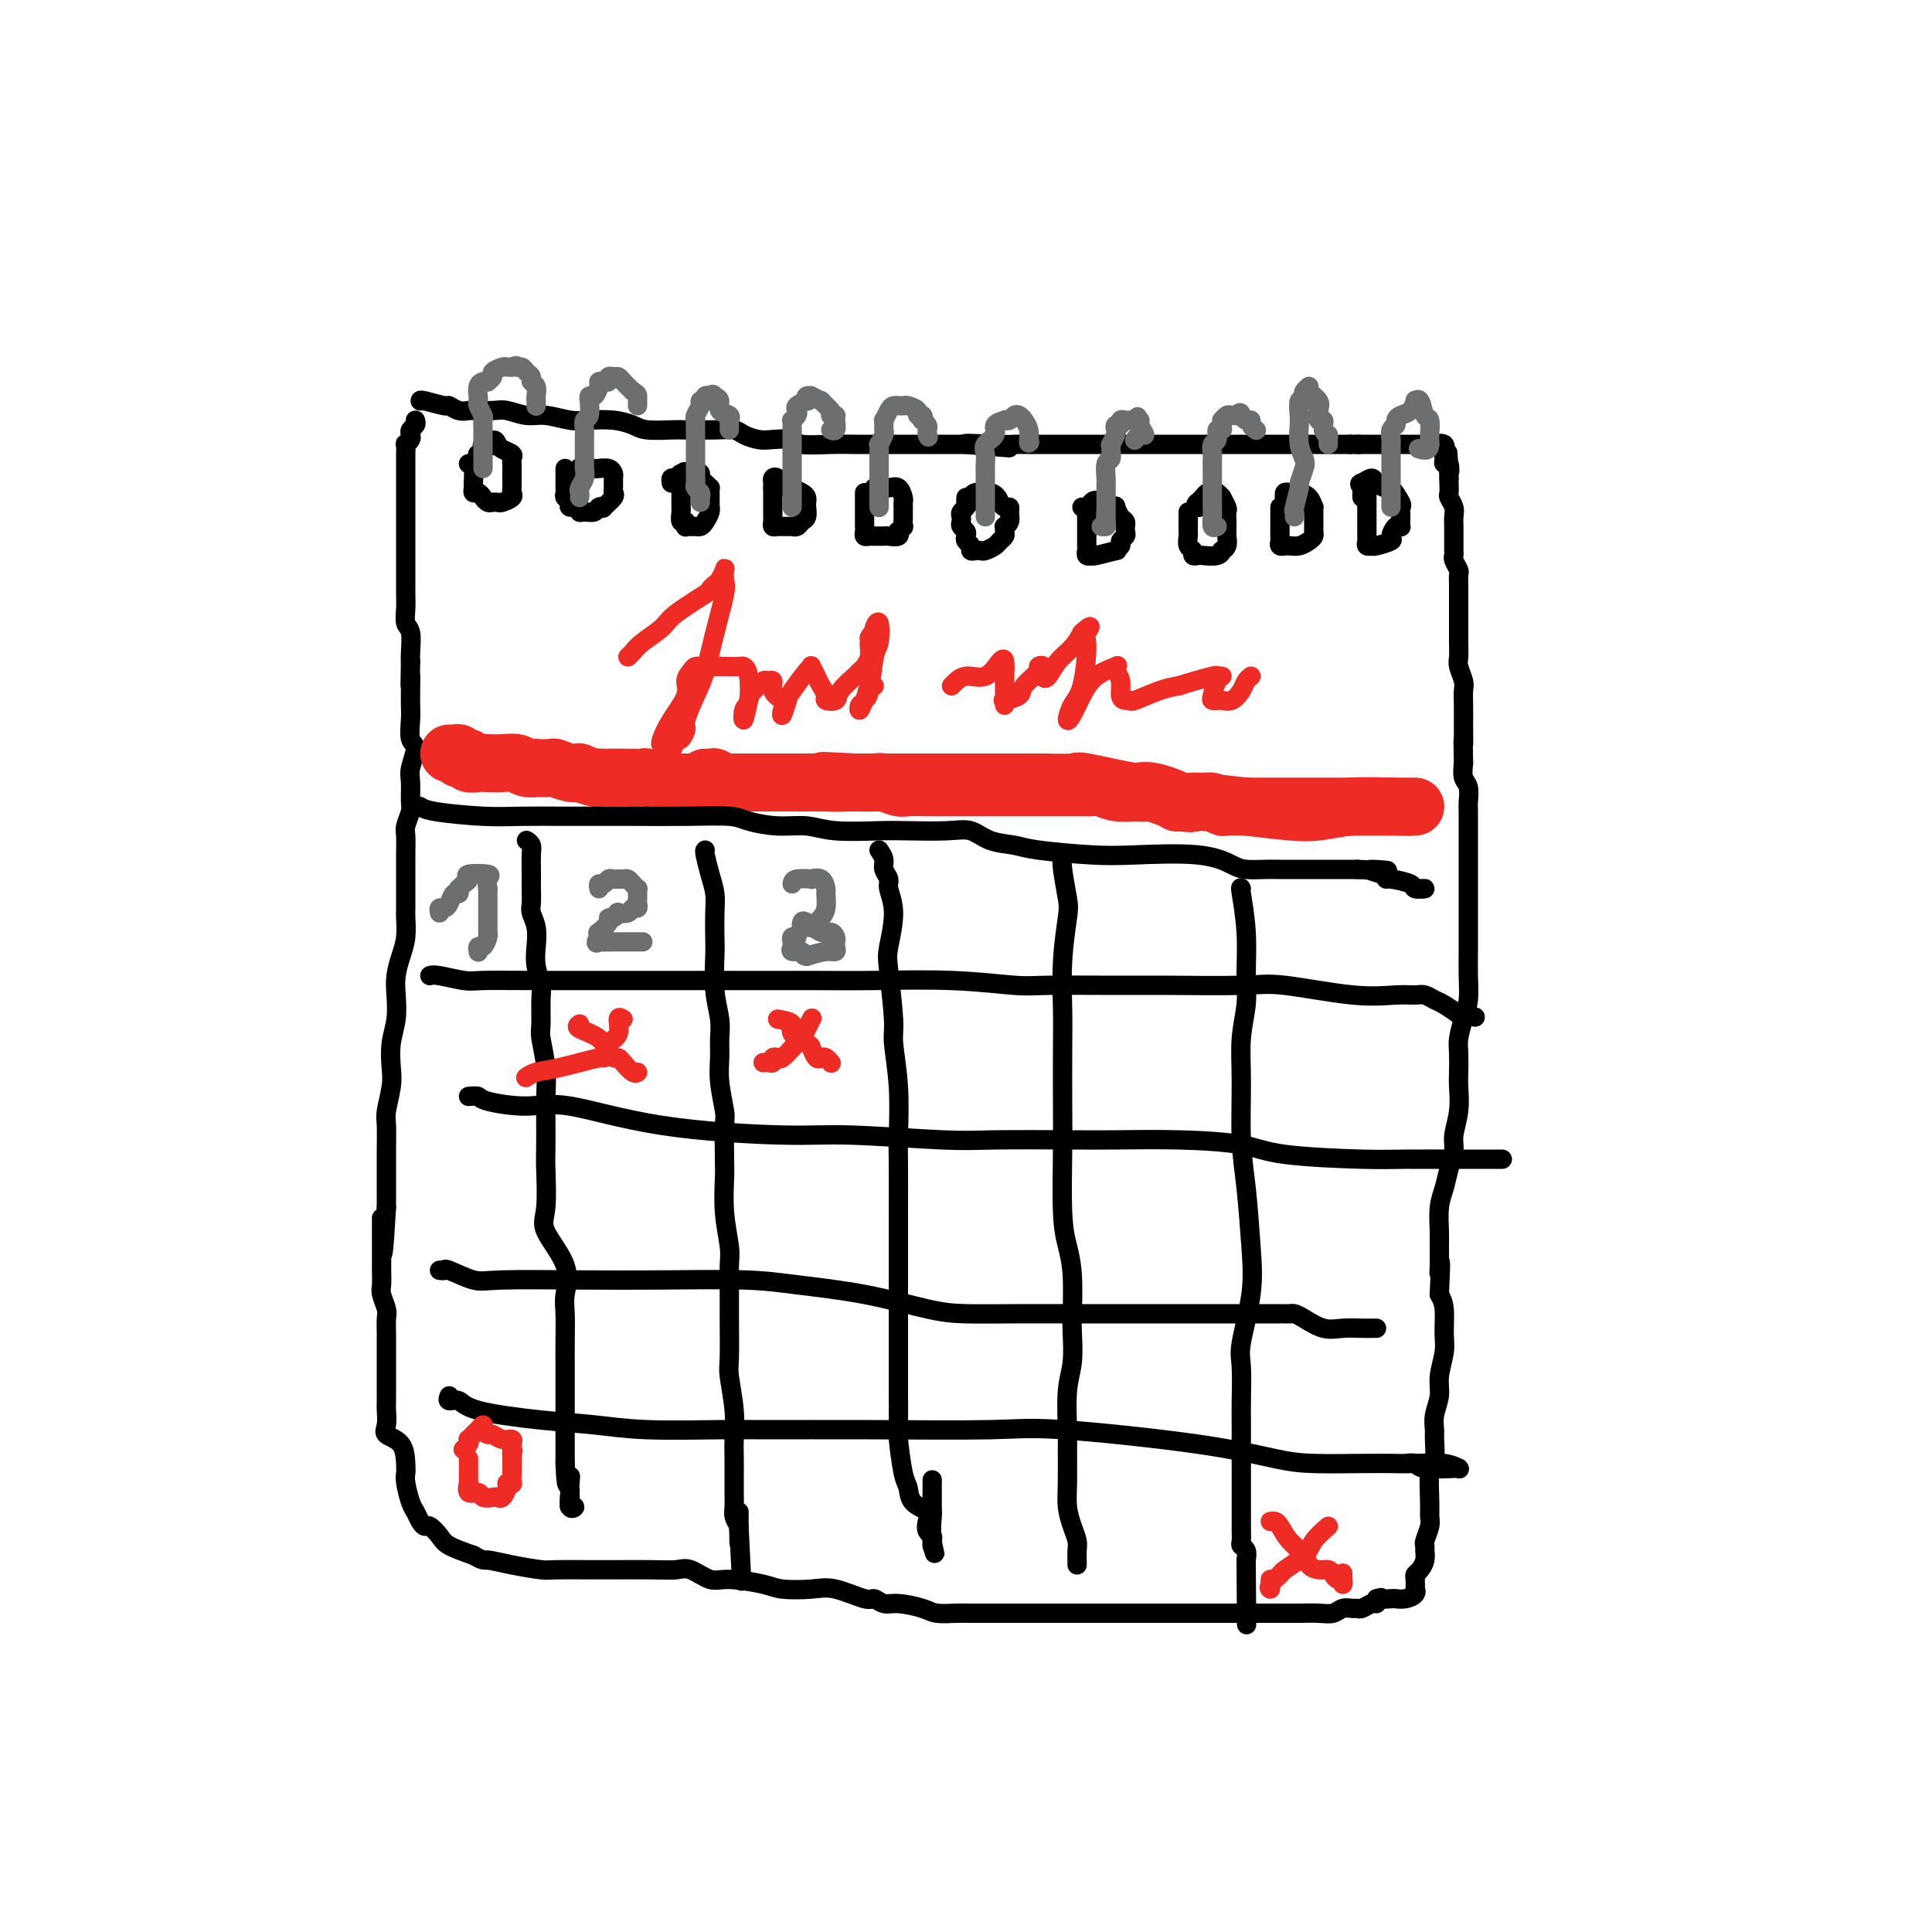 <svg viewBox='0 0 400 400' version='1.1' xmlns='http://www.w3.org/2000/svg' xmlns:xlink='http://www.w3.org/1999/xlink'><g fill='none' stroke='rgb(0,0,0)' stroke-width='4' stroke-linecap='round' stroke-linejoin='round'><path d='M87,83c-0.012,-0.121 -0.024,-0.243 1,0c1.024,0.243 3.084,0.850 4,1c0.916,0.150 0.689,-0.156 1,0c0.311,0.156 1.159,0.773 2,1c0.841,0.227 1.673,0.065 2,0c0.327,-0.065 0.147,-0.032 1,0c0.853,0.032 2.738,0.065 4,0c1.262,-0.065 1.900,-0.227 3,0c1.100,0.227 2.660,0.845 4,1c1.340,0.155 2.460,-0.152 4,0c1.540,0.152 3.502,0.762 5,1c1.498,0.238 2.534,0.102 4,0c1.466,-0.102 3.362,-0.171 5,0c1.638,0.171 3.018,0.582 4,1c0.982,0.418 1.565,0.843 3,1c1.435,0.157 3.720,0.045 5,0c1.280,-0.045 1.554,-0.022 3,0c1.446,0.022 4.066,0.045 6,0c1.934,-0.045 3.184,-0.157 4,0c0.816,0.157 1.198,0.582 2,1c0.802,0.418 2.023,0.830 3,1c0.977,0.170 1.709,0.098 3,0c1.291,-0.098 3.143,-0.222 4,0c0.857,0.222 0.721,0.792 2,1c1.279,0.208 3.972,0.056 6,0c2.028,-0.056 3.392,-0.015 5,0c1.608,0.015 3.461,0.004 5,0c1.539,-0.004 2.763,-0.001 4,0c1.237,0.001 2.487,0.000 4,0c1.513,-0.000 3.289,-0.000 5,0c1.711,0.000 3.355,0.000 5,0'/><path d='M200,92c17.463,1.392 4.619,0.373 1,0c-3.619,-0.373 1.987,-0.100 5,0c3.013,0.100 3.432,0.027 4,0c0.568,-0.027 1.285,-0.007 3,0c1.715,0.007 4.429,0.002 6,0c1.571,-0.002 2.000,-0.001 3,0c1.000,0.001 2.570,0.000 4,0c1.430,-0.000 2.720,-0.000 4,0c1.280,0.000 2.550,0.000 4,0c1.450,-0.000 3.080,-0.000 4,0c0.920,0.000 1.131,0.000 2,0c0.869,-0.000 2.396,-0.000 3,0c0.604,0.000 0.285,0.000 1,0c0.715,-0.000 2.466,-0.000 4,0c1.534,0.000 2.852,0.000 4,0c1.148,-0.000 2.125,-0.000 4,0c1.875,0.000 4.649,0.000 6,0c1.351,-0.000 1.279,-0.000 2,0c0.721,0.000 2.235,0.000 3,0c0.765,-0.000 0.783,-0.000 1,0c0.217,0.000 0.635,0.000 1,0c0.365,-0.000 0.677,-0.000 1,0c0.323,0.000 0.658,0.000 1,0c0.342,-0.000 0.689,-0.000 1,0c0.311,0.000 0.584,0.000 2,0c1.416,0.000 3.976,-0.000 5,0c1.024,0.000 0.512,0.000 0,0'/><path d='M86,87c0.111,0.334 0.222,0.668 0,1c-0.222,0.332 -0.777,0.661 -1,1c-0.223,0.339 -0.112,0.686 0,1c0.112,0.314 0.226,0.595 0,1c-0.226,0.405 -0.793,0.934 -1,1c-0.207,0.066 -0.056,-0.331 0,0c0.056,0.331 0.015,1.389 0,2c-0.015,0.611 -0.004,0.777 0,1c0.004,0.223 0.001,0.505 0,1c-0.001,0.495 -0.000,1.202 0,2c0.000,0.798 0.000,1.688 0,2c-0.000,0.312 -0.000,0.046 0,1c0.000,0.954 0.000,3.127 0,4c-0.000,0.873 0.000,0.447 0,1c-0.000,0.553 -0.000,2.087 0,3c0.000,0.913 0.000,1.207 0,2c-0.000,0.793 -0.000,2.084 0,3c0.000,0.916 0.000,1.455 0,2c-0.000,0.545 -0.001,1.095 0,2c0.001,0.905 0.004,2.166 0,3c-0.004,0.834 -0.015,1.242 0,2c0.015,0.758 0.057,1.866 0,3c-0.057,1.134 -0.211,2.294 0,3c0.211,0.706 0.788,0.959 1,2c0.212,1.041 0.061,2.869 0,4c-0.061,1.131 -0.030,1.566 0,2'/><path d='M85,137c-0.155,8.272 -0.043,3.954 0,3c0.043,-0.954 0.016,1.458 0,3c-0.016,1.542 -0.022,2.216 0,3c0.022,0.784 0.073,1.678 0,3c-0.073,1.322 -0.268,3.072 0,4c0.268,0.928 1.001,1.034 1,2c-0.001,0.966 -0.736,2.791 -1,4c-0.264,1.209 -0.057,1.803 0,3c0.057,1.197 -0.037,2.998 0,4c0.037,1.002 0.206,1.206 0,2c-0.206,0.794 -0.787,2.178 -1,3c-0.213,0.822 -0.057,1.082 0,2c0.057,0.918 0.015,2.495 0,4c-0.015,1.505 -0.003,2.937 0,4c0.003,1.063 -0.002,1.757 0,3c0.002,1.243 0.011,3.035 0,4c-0.011,0.965 -0.042,1.103 0,2c0.042,0.897 0.156,2.553 0,4c-0.156,1.447 -0.581,2.686 -1,4c-0.419,1.314 -0.830,2.704 -1,4c-0.170,1.296 -0.097,2.498 0,4c0.097,1.502 0.218,3.305 0,5c-0.218,1.695 -0.776,3.280 -1,5c-0.224,1.720 -0.112,3.573 0,5c0.112,1.427 0.226,2.429 0,4c-0.226,1.571 -0.793,3.711 -1,5c-0.207,1.289 -0.056,1.727 0,3c0.056,1.273 0.015,3.383 0,5c-0.015,1.617 -0.004,2.743 0,4c0.004,1.257 0.001,2.645 0,4c-0.001,1.355 -0.001,2.678 0,4'/><path d='M80,250c-1.000,17.859 -1.000,6.007 -1,3c-0.000,-3.007 -0.001,2.831 0,5c0.001,2.169 0.004,0.668 0,1c-0.004,0.332 -0.015,2.496 0,4c0.015,1.504 0.057,2.346 0,3c-0.057,0.654 -0.211,1.119 0,2c0.211,0.881 0.789,2.178 1,3c0.211,0.822 0.057,1.169 0,2c-0.057,0.831 -0.015,2.146 0,3c0.015,0.854 0.004,1.248 0,2c-0.004,0.752 -0.001,1.863 0,3c0.001,1.137 0.001,2.300 0,3c-0.001,0.700 -0.003,0.936 0,2c0.003,1.064 0.011,2.954 0,4c-0.011,1.046 -0.042,1.246 0,2c0.042,0.754 0.155,2.061 0,3c-0.155,0.939 -0.578,1.509 0,2c0.578,0.491 2.158,0.901 3,2c0.842,1.099 0.947,2.885 1,4c0.053,1.115 0.056,1.559 0,2c-0.056,0.441 -0.169,0.879 0,2c0.169,1.121 0.622,2.926 1,4c0.378,1.074 0.682,1.418 1,2c0.318,0.582 0.649,1.402 1,2c0.351,0.598 0.721,0.975 1,1c0.279,0.025 0.467,-0.303 1,0c0.533,0.303 1.413,1.235 2,2c0.587,0.765 0.882,1.361 2,2c1.118,0.639 3.059,1.319 5,2'/><path d='M98,322c2.169,1.265 2.093,0.927 3,1c0.907,0.073 2.797,0.555 5,1c2.203,0.445 4.717,0.851 6,1c1.283,0.149 1.334,0.040 3,0c1.666,-0.040 4.948,-0.013 7,0c2.052,0.013 2.874,0.011 5,0c2.126,-0.011 5.555,-0.032 8,0c2.445,0.032 3.904,0.116 5,0c1.096,-0.116 1.827,-0.434 3,0c1.173,0.434 2.789,1.619 4,2c1.211,0.381 2.019,-0.044 4,0c1.981,0.044 5.137,0.555 7,1c1.863,0.445 2.435,0.822 4,1c1.565,0.178 4.124,0.157 6,0c1.876,-0.157 3.070,-0.449 5,0c1.930,0.449 4.597,1.640 6,2c1.403,0.360 1.543,-0.110 2,0c0.457,0.110 1.232,0.800 2,1c0.768,0.200 1.528,-0.090 3,0c1.472,0.090 3.655,0.560 5,1c1.345,0.440 1.852,0.850 3,1c1.148,0.150 2.937,0.040 4,0c1.063,-0.040 1.401,-0.011 3,0c1.599,0.011 4.459,0.003 6,0c1.541,-0.003 1.764,-0.001 3,0c1.236,0.001 3.486,0.000 5,0c1.514,-0.000 2.292,-0.000 3,0c0.708,0.000 1.344,0.000 2,0c0.656,-0.000 1.330,-0.000 2,0c0.670,0.000 1.334,0.000 2,0c0.666,-0.000 1.333,-0.000 2,0'/><path d='M226,334c5.553,-0.000 3.434,-0.000 3,0c-0.434,0.000 0.817,0.000 3,0c2.183,-0.000 5.300,-0.000 7,0c1.700,0.000 1.985,0.000 3,0c1.015,-0.000 2.762,-0.000 4,0c1.238,0.000 1.968,0.000 2,0c0.032,-0.000 -0.633,-0.000 0,0c0.633,0.000 2.565,0.000 4,0c1.435,-0.000 2.373,-0.000 3,0c0.627,0.000 0.942,0.000 2,0c1.058,-0.000 2.860,-0.000 4,0c1.140,0.000 1.620,0.000 2,0c0.380,-0.000 0.661,-0.000 1,0c0.339,0.000 0.738,0.001 1,0c0.262,-0.001 0.388,-0.004 1,0c0.612,0.004 1.712,0.015 3,0c1.288,-0.015 2.765,-0.057 4,0c1.235,0.057 2.228,0.212 3,0c0.772,-0.212 1.324,-0.793 2,-1c0.676,-0.207 1.477,-0.041 2,0c0.523,0.041 0.767,-0.044 1,0c0.233,0.044 0.454,0.218 1,0c0.546,-0.218 1.416,-0.828 2,-1c0.584,-0.172 0.881,0.094 1,0c0.119,-0.094 0.059,-0.547 0,-1'/><path d='M285,331c1.507,-0.465 0.776,-0.127 1,0c0.224,0.127 1.405,0.044 2,0c0.595,-0.044 0.604,-0.048 1,0c0.396,0.048 1.178,0.150 2,0c0.822,-0.150 1.684,-0.551 2,-1c0.316,-0.449 0.088,-0.946 0,-1c-0.088,-0.054 -0.034,0.333 0,0c0.034,-0.333 0.047,-1.388 0,-2c-0.047,-0.612 -0.156,-0.780 0,-1c0.156,-0.220 0.577,-0.491 1,-1c0.423,-0.509 0.849,-1.256 1,-2c0.151,-0.744 0.026,-1.484 0,-2c-0.026,-0.516 0.046,-0.808 0,-1c-0.046,-0.192 -0.209,-0.283 0,-1c0.209,-0.717 0.792,-2.059 1,-3c0.208,-0.941 0.042,-1.481 0,-2c-0.042,-0.519 0.042,-1.016 0,-3c-0.042,-1.984 -0.208,-5.454 0,-7c0.208,-1.546 0.792,-1.169 1,-2c0.208,-0.831 0.041,-2.871 0,-4c-0.041,-1.129 0.045,-1.348 0,-2c-0.045,-0.652 -0.223,-1.737 0,-3c0.223,-1.263 0.845,-2.705 1,-4c0.155,-1.295 -0.157,-2.444 0,-4c0.157,-1.556 0.784,-3.520 1,-5c0.216,-1.480 0.020,-2.475 0,-4c-0.020,-1.525 0.137,-3.578 0,-5c-0.137,-1.422 -0.569,-2.211 -1,-3'/><path d='M298,268c0.464,-9.637 0.123,-6.230 0,-5c-0.123,1.230 -0.030,0.283 0,-1c0.030,-1.283 -0.003,-2.902 0,-4c0.003,-1.098 0.043,-1.677 0,-3c-0.043,-1.323 -0.170,-3.392 0,-5c0.170,-1.608 0.638,-2.757 1,-4c0.362,-1.243 0.619,-2.581 1,-4c0.381,-1.419 0.887,-2.920 1,-4c0.113,-1.080 -0.166,-1.738 0,-3c0.166,-1.262 0.776,-3.127 1,-5c0.224,-1.873 0.063,-3.754 0,-5c-0.063,-1.246 -0.027,-1.858 0,-3c0.027,-1.142 0.046,-2.814 0,-4c-0.046,-1.186 -0.156,-1.886 0,-3c0.156,-1.114 0.578,-2.643 1,-4c0.422,-1.357 0.845,-2.541 1,-4c0.155,-1.459 0.041,-3.192 0,-5c-0.041,-1.808 -0.011,-3.689 0,-5c0.011,-1.311 0.003,-2.051 0,-3c-0.003,-0.949 -0.001,-2.108 0,-3c0.001,-0.892 0.000,-1.517 0,-3c-0.000,-1.483 -0.000,-3.824 0,-5c0.000,-1.176 0.000,-1.187 0,-2c-0.000,-0.813 -0.000,-2.429 0,-4c0.000,-1.571 0.001,-3.096 0,-4c-0.001,-0.904 -0.004,-1.186 0,-2c0.004,-0.814 0.015,-2.160 0,-3c-0.015,-0.840 -0.056,-1.174 0,-2c0.056,-0.826 0.207,-2.146 0,-3c-0.207,-0.854 -0.774,-1.244 -1,-2c-0.226,-0.756 -0.113,-1.878 0,-3'/><path d='M303,158c-0.155,-8.327 -0.042,-4.644 0,-4c0.042,0.644 0.012,-1.752 0,-3c-0.012,-1.248 -0.007,-1.350 0,-2c0.007,-0.650 0.016,-1.850 0,-3c-0.016,-1.150 -0.057,-2.251 0,-3c0.057,-0.749 0.211,-1.145 0,-2c-0.211,-0.855 -0.789,-2.168 -1,-3c-0.211,-0.832 -0.057,-1.181 0,-2c0.057,-0.819 0.015,-2.106 0,-3c-0.015,-0.894 -0.004,-1.394 0,-2c0.004,-0.606 0.001,-1.317 0,-2c-0.001,-0.683 -0.001,-1.339 0,-2c0.001,-0.661 0.001,-1.328 0,-2c-0.001,-0.672 -0.004,-1.350 0,-2c0.004,-0.650 0.015,-1.274 0,-2c-0.015,-0.726 -0.057,-1.556 0,-2c0.057,-0.444 0.211,-0.504 0,-1c-0.211,-0.496 -0.789,-1.428 -1,-2c-0.211,-0.572 -0.057,-0.783 0,-1c0.057,-0.217 0.015,-0.438 0,-1c-0.015,-0.562 -0.004,-1.463 0,-2c0.004,-0.537 0.002,-0.710 0,-1c-0.002,-0.290 -0.004,-0.698 0,-1c0.004,-0.302 0.015,-0.500 0,-1c-0.015,-0.500 -0.057,-1.304 0,-2c0.057,-0.696 0.211,-1.286 0,-2c-0.211,-0.714 -0.789,-1.552 -1,-2c-0.211,-0.448 -0.057,-0.505 0,-1c0.057,-0.495 0.016,-1.427 0,-2c-0.016,-0.573 -0.008,-0.786 0,-1'/><path d='M300,99c-0.481,-9.516 -0.182,-3.805 0,-2c0.182,1.805 0.247,-0.294 0,-1c-0.247,-0.706 -0.806,-0.017 -1,0c-0.194,0.017 -0.022,-0.636 0,-1c0.022,-0.364 -0.104,-0.437 0,-1c0.104,-0.563 0.439,-1.615 0,-2c-0.439,-0.385 -1.651,-0.103 -2,0c-0.349,0.103 0.163,0.028 0,0c-0.163,-0.028 -1.003,-0.007 -2,0c-0.997,0.007 -2.151,0.002 -3,0c-0.849,-0.002 -1.394,-0.001 -2,0c-0.606,0.001 -1.272,0.000 -2,0c-0.728,-0.000 -1.519,-0.000 -2,0c-0.481,0.000 -0.654,0.000 -1,0c-0.346,-0.000 -0.866,-0.000 -1,0c-0.134,0.000 0.119,0.000 0,0c-0.119,-0.000 -0.609,-0.000 -1,0c-0.391,0.000 -0.683,0.000 -1,0c-0.317,-0.000 -0.658,-0.000 -1,0'/><path d='M281,92c-2.800,0.000 -0.800,0.000 0,0c0.800,0.000 0.400,0.000 0,0'/><path d='M97,96c0.424,0.105 0.849,0.209 1,1c0.151,0.791 0.029,2.267 0,3c-0.029,0.733 0.034,0.722 0,1c-0.034,0.278 -0.164,0.845 0,1c0.164,0.155 0.622,-0.102 1,0c0.378,0.102 0.678,0.564 1,1c0.322,0.436 0.668,0.846 1,1c0.332,0.154 0.649,0.052 1,0c0.351,-0.052 0.735,-0.055 1,0c0.265,0.055 0.411,0.169 1,0c0.589,-0.169 1.622,-0.622 2,-1c0.378,-0.378 0.101,-0.682 0,-1c-0.101,-0.318 -0.027,-0.649 0,-1c0.027,-0.351 0.007,-0.720 0,-1c-0.007,-0.280 -0.002,-0.470 0,-1c0.002,-0.530 0.002,-1.399 0,-2c-0.002,-0.601 -0.007,-0.935 0,-1c0.007,-0.065 0.027,0.137 0,0c-0.027,-0.137 -0.100,-0.614 0,-1c0.100,-0.386 0.373,-0.681 0,-1c-0.373,-0.319 -1.392,-0.663 -2,-1c-0.608,-0.337 -0.804,-0.669 -1,-1'/><path d='M103,92c-0.724,-1.705 -1.035,-0.467 -1,0c0.035,0.467 0.415,0.164 0,0c-0.415,-0.164 -1.627,-0.188 -2,0c-0.373,0.188 0.092,0.589 0,1c-0.092,0.411 -0.741,0.832 -1,1c-0.259,0.168 -0.130,0.084 0,0'/><path d='M117,97c-0.001,0.220 -0.001,0.440 0,1c0.001,0.560 0.005,1.459 0,2c-0.005,0.541 -0.017,0.723 0,1c0.017,0.277 0.065,0.647 0,1c-0.065,0.353 -0.242,0.687 0,1c0.242,0.313 0.904,0.605 1,1c0.096,0.395 -0.374,0.891 0,1c0.374,0.109 1.591,-0.171 2,0c0.409,0.171 0.009,0.791 0,1c-0.009,0.209 0.374,0.005 1,0c0.626,-0.005 1.496,0.188 2,0c0.504,-0.188 0.643,-0.758 1,-1c0.357,-0.242 0.933,-0.158 1,0c0.067,0.158 -0.374,0.389 0,0c0.374,-0.389 1.565,-1.399 2,-2c0.435,-0.601 0.115,-0.792 0,-1c-0.115,-0.208 -0.024,-0.434 0,-1c0.024,-0.566 -0.020,-1.472 0,-2c0.020,-0.528 0.104,-0.677 0,-1c-0.104,-0.323 -0.396,-0.818 -1,-1c-0.604,-0.182 -1.521,-0.050 -2,0c-0.479,0.050 -0.521,0.019 -1,0c-0.479,-0.019 -1.397,-0.026 -2,0c-0.603,0.026 -0.893,0.084 -1,0c-0.107,-0.084 -0.031,-0.310 0,0c0.031,0.310 0.015,1.155 0,2'/><path d='M120,99c-0.667,0.333 -0.333,0.167 0,0'/><path d='M141,101c-0.000,0.331 -0.000,0.663 0,1c0.000,0.337 0.000,0.681 0,1c-0.000,0.319 -0.001,0.615 0,1c0.001,0.385 0.004,0.859 0,1c-0.004,0.141 -0.015,-0.049 0,0c0.015,0.049 0.056,0.339 0,1c-0.056,0.661 -0.208,1.694 0,2c0.208,0.306 0.777,-0.114 1,0c0.223,0.114 0.101,0.763 0,1c-0.101,0.237 -0.182,0.061 0,0c0.182,-0.061 0.627,-0.009 1,0c0.373,0.009 0.674,-0.026 1,0c0.326,0.026 0.676,0.114 1,0c0.324,-0.114 0.623,-0.430 1,-1c0.377,-0.570 0.833,-1.395 1,-2c0.167,-0.605 0.045,-0.989 0,-1c-0.045,-0.011 -0.011,0.352 0,0c0.011,-0.352 0.000,-1.418 0,-2c-0.000,-0.582 0.010,-0.681 0,-1c-0.010,-0.319 -0.041,-0.860 0,-1c0.041,-0.140 0.152,0.120 0,0c-0.152,-0.120 -0.568,-0.621 -1,-1c-0.432,-0.379 -0.879,-0.638 -1,-1c-0.121,-0.362 0.083,-0.828 0,-1c-0.083,-0.172 -0.452,-0.049 -1,0c-0.548,0.049 -1.274,0.025 -2,0'/><path d='M142,98c-0.725,-0.756 -0.037,-0.146 0,0c0.037,0.146 -0.579,-0.171 -1,0c-0.421,0.171 -0.649,0.829 -1,1c-0.351,0.171 -0.825,-0.146 -1,0c-0.175,0.146 -0.050,0.756 0,1c0.050,0.244 0.025,0.122 0,0'/><path d='M160,101c0.000,0.228 0.000,0.456 0,1c-0.000,0.544 -0.000,1.403 0,2c0.000,0.597 0.000,0.933 0,1c-0.000,0.067 -0.001,-0.136 0,0c0.001,0.136 0.003,0.611 0,1c-0.003,0.389 -0.012,0.693 0,1c0.012,0.307 0.044,0.618 0,1c-0.044,0.382 -0.166,0.834 0,1c0.166,0.166 0.618,0.044 1,0c0.382,-0.044 0.694,-0.011 1,0c0.306,0.011 0.607,-0.000 1,0c0.393,0.000 0.880,0.012 1,0c0.120,-0.012 -0.125,-0.048 0,0c0.125,0.048 0.622,0.182 1,0c0.378,-0.182 0.638,-0.679 1,-1c0.362,-0.321 0.827,-0.467 1,-1c0.173,-0.533 0.053,-1.453 0,-2c-0.053,-0.547 -0.038,-0.721 0,-1c0.038,-0.279 0.099,-0.663 0,-1c-0.099,-0.337 -0.356,-0.626 -1,-1c-0.644,-0.374 -1.673,-0.831 -2,-1c-0.327,-0.169 0.050,-0.048 0,0c-0.050,0.048 -0.525,0.024 -1,0'/><path d='M163,101c-1.011,-0.905 -1.539,-1.668 -2,-2c-0.461,-0.332 -0.856,-0.233 -1,0c-0.144,0.233 -0.039,0.601 0,1c0.039,0.399 0.011,0.828 0,1c-0.011,0.172 -0.006,0.086 0,0'/><path d='M179,102c0.000,0.336 0.000,0.671 0,1c-0.000,0.329 -0.000,0.651 0,1c0.000,0.349 0.000,0.723 0,1c-0.000,0.277 -0.001,0.456 0,1c0.001,0.544 0.003,1.452 0,2c-0.003,0.548 -0.012,0.735 0,1c0.012,0.265 0.045,0.607 0,1c-0.045,0.393 -0.166,0.837 0,1c0.166,0.163 0.621,0.043 1,0c0.379,-0.043 0.683,-0.010 1,0c0.317,0.010 0.645,-0.001 1,0c0.355,0.001 0.735,0.016 1,0c0.265,-0.016 0.415,-0.061 1,0c0.585,0.061 1.607,0.228 2,0c0.393,-0.228 0.158,-0.853 0,-1c-0.158,-0.147 -0.238,0.182 0,0c0.238,-0.182 0.796,-0.876 1,-1c0.204,-0.124 0.055,0.321 0,0c-0.055,-0.321 -0.015,-1.410 0,-2c0.015,-0.590 0.005,-0.682 0,-1c-0.005,-0.318 -0.004,-0.863 0,-1c0.004,-0.137 0.009,0.135 0,0c-0.009,-0.135 -0.034,-0.677 0,-1c0.034,-0.323 0.128,-0.426 0,-1c-0.128,-0.574 -0.478,-1.618 -1,-2c-0.522,-0.382 -1.218,-0.103 -2,0c-0.782,0.103 -1.652,0.029 -2,0c-0.348,-0.029 -0.174,-0.015 0,0'/><path d='M182,101c-0.844,0.000 -0.956,0.000 -1,0c-0.044,-0.000 -0.022,0.000 0,0'/><path d='M200,103c-0.030,0.333 -0.060,0.667 0,1c0.060,0.333 0.211,0.667 0,1c-0.211,0.333 -0.785,0.667 -1,1c-0.215,0.333 -0.071,0.667 0,1c0.071,0.333 0.071,0.667 0,1c-0.071,0.333 -0.211,0.666 0,1c0.211,0.334 0.774,0.668 1,1c0.226,0.332 0.116,0.664 0,1c-0.116,0.336 -0.238,0.678 0,1c0.238,0.322 0.836,0.623 1,1c0.164,0.377 -0.107,0.830 0,1c0.107,0.170 0.592,0.057 1,0c0.408,-0.057 0.740,-0.057 1,0c0.260,0.057 0.448,0.170 1,0c0.552,-0.170 1.469,-0.624 2,-1c0.531,-0.376 0.677,-0.675 1,-1c0.323,-0.325 0.822,-0.678 1,-1c0.178,-0.322 0.033,-0.615 0,-1c-0.033,-0.385 0.044,-0.864 0,-1c-0.044,-0.136 -0.211,0.069 0,0c0.211,-0.069 0.800,-0.414 1,-1c0.200,-0.586 0.012,-1.415 0,-2c-0.012,-0.585 0.150,-0.927 0,-1c-0.150,-0.073 -0.614,0.122 -1,0c-0.386,-0.122 -0.693,-0.561 -1,-1'/><path d='M207,104c-0.539,-1.535 -1.388,-1.873 -2,-2c-0.612,-0.127 -0.987,-0.044 -1,0c-0.013,0.044 0.336,0.051 0,0c-0.336,-0.051 -1.358,-0.158 -2,0c-0.642,0.158 -0.904,0.581 -1,1c-0.096,0.419 -0.028,0.834 0,1c0.028,0.166 0.014,0.083 0,0'/><path d='M225,105c0.000,0.788 0.000,1.577 0,2c-0.000,0.423 -0.000,0.482 0,1c0.000,0.518 0.000,1.497 0,2c-0.000,0.503 -0.001,0.531 0,1c0.001,0.469 0.004,1.380 0,2c-0.004,0.620 -0.015,0.951 0,1c0.015,0.049 0.056,-0.182 0,0c-0.056,0.182 -0.210,0.777 0,1c0.210,0.223 0.783,0.075 1,0c0.217,-0.075 0.076,-0.076 0,0c-0.076,0.076 -0.088,0.228 1,0c1.088,-0.228 3.276,-0.835 4,-1c0.724,-0.165 -0.016,0.111 0,0c0.016,-0.111 0.789,-0.608 1,-1c0.211,-0.392 -0.140,-0.679 0,-1c0.140,-0.321 0.770,-0.678 1,-1c0.230,-0.322 0.059,-0.610 0,-1c-0.059,-0.390 -0.006,-0.883 0,-1c0.006,-0.117 -0.036,0.140 0,0c0.036,-0.140 0.150,-0.678 0,-1c-0.150,-0.322 -0.565,-0.430 -1,-1c-0.435,-0.570 -0.890,-1.603 -1,-2c-0.110,-0.397 0.125,-0.158 0,0c-0.125,0.158 -0.611,0.235 -1,0c-0.389,-0.235 -0.683,-0.781 -1,-1c-0.317,-0.219 -0.659,-0.109 -1,0'/><path d='M228,104c-1.182,-0.679 -1.636,-0.378 -2,0c-0.364,0.378 -0.636,0.833 -1,1c-0.364,0.167 -0.818,0.048 -1,0c-0.182,-0.048 -0.091,-0.024 0,0'/><path d='M246,106c-0.001,0.222 -0.001,0.445 0,1c0.001,0.555 0.004,1.444 0,2c-0.004,0.556 -0.016,0.780 0,1c0.016,0.220 0.060,0.437 0,1c-0.060,0.563 -0.225,1.471 0,2c0.225,0.529 0.841,0.679 1,1c0.159,0.321 -0.139,0.814 0,1c0.139,0.186 0.716,0.064 1,0c0.284,-0.064 0.276,-0.072 1,0c0.724,0.072 2.180,0.223 3,0c0.820,-0.223 1.004,-0.818 1,-1c-0.004,-0.182 -0.197,0.051 0,0c0.197,-0.051 0.785,-0.385 1,-1c0.215,-0.615 0.059,-1.511 0,-2c-0.059,-0.489 -0.020,-0.570 0,-1c0.020,-0.430 0.020,-1.211 0,-2c-0.020,-0.789 -0.061,-1.588 0,-2c0.061,-0.412 0.224,-0.436 0,-1c-0.224,-0.564 -0.833,-1.669 -1,-2c-0.167,-0.331 0.110,0.110 0,0c-0.110,-0.110 -0.607,-0.773 -1,-1c-0.393,-0.227 -0.683,-0.020 -1,0c-0.317,0.020 -0.662,-0.149 -1,0c-0.338,0.149 -0.668,0.614 -1,1c-0.332,0.386 -0.666,0.693 -1,1'/><path d='M248,104c-0.774,0.381 -0.208,0.833 0,1c0.208,0.167 0.060,0.048 0,0c-0.060,-0.048 -0.030,-0.024 0,0'/><path d='M265,105c0.000,0.604 0.000,1.208 0,2c-0.000,0.792 -0.001,1.771 0,2c0.001,0.229 0.004,-0.292 0,0c-0.004,0.292 -0.016,1.399 0,2c0.016,0.601 0.059,0.697 0,1c-0.059,0.303 -0.220,0.814 0,1c0.220,0.186 0.822,0.047 1,0c0.178,-0.047 -0.068,-0.001 0,0c0.068,0.001 0.449,-0.041 1,0c0.551,0.041 1.272,0.166 2,0c0.728,-0.166 1.463,-0.622 2,-1c0.537,-0.378 0.876,-0.677 1,-1c0.124,-0.323 0.033,-0.669 0,-1c-0.033,-0.331 -0.008,-0.647 0,-1c0.008,-0.353 0.000,-0.742 0,-1c-0.000,-0.258 0.007,-0.384 0,-1c-0.007,-0.616 -0.029,-1.720 0,-2c0.029,-0.280 0.110,0.265 0,0c-0.110,-0.265 -0.412,-1.340 -1,-2c-0.588,-0.660 -1.464,-0.905 -2,-1c-0.536,-0.095 -0.732,-0.039 -1,0c-0.268,0.039 -0.608,0.062 -1,0c-0.392,-0.062 -0.836,-0.209 -1,0c-0.164,0.209 -0.047,0.774 0,1c0.047,0.226 0.023,0.113 0,0'/><path d='M266,103c-0.489,0.133 1.289,1.467 2,2c0.711,0.533 0.356,0.267 0,0'/><path d='M283,102c0.000,0.778 0.000,1.556 0,2c-0.000,0.444 -0.000,0.553 0,1c0.000,0.447 0.000,1.233 0,2c-0.000,0.767 -0.001,1.516 0,2c0.001,0.484 0.004,0.704 0,1c-0.004,0.296 -0.015,0.667 0,1c0.015,0.333 0.057,0.626 0,1c-0.057,0.374 -0.214,0.829 0,1c0.214,0.171 0.799,0.058 1,0c0.201,-0.058 0.018,-0.062 0,0c-0.018,0.062 0.128,0.188 1,0c0.872,-0.188 2.468,-0.691 3,-1c0.532,-0.309 -0.001,-0.425 0,-1c0.001,-0.575 0.536,-1.611 1,-2c0.464,-0.389 0.856,-0.132 1,0c0.144,0.132 0.041,0.140 0,0c-0.041,-0.140 -0.018,-0.427 0,-1c0.018,-0.573 0.031,-1.431 0,-2c-0.031,-0.569 -0.106,-0.849 0,-1c0.106,-0.151 0.394,-0.175 0,-1c-0.394,-0.825 -1.470,-2.453 -2,-3c-0.530,-0.547 -0.513,-0.013 -1,0c-0.487,0.013 -1.477,-0.497 -2,-1c-0.523,-0.503 -0.578,-1.001 -1,-1c-0.422,0.001 -1.211,0.500 -2,1'/><path d='M282,100c-0.928,0.027 -0.249,0.595 0,1c0.249,0.405 0.067,0.648 0,1c-0.067,0.352 -0.019,0.815 0,1c0.019,0.185 0.010,0.093 0,0'/></g>
<g fill='none' stroke='rgb(238,43,36)' stroke-width='12' stroke-linecap='round' stroke-linejoin='round'><path d='M93,156c0.304,0.030 0.607,0.060 1,0c0.393,-0.060 0.874,-0.208 1,0c0.126,0.208 -0.104,0.774 0,1c0.104,0.226 0.541,0.113 1,0c0.459,-0.113 0.941,-0.226 1,0c0.059,0.226 -0.304,0.792 0,1c0.304,0.208 1.274,0.060 2,0c0.726,-0.060 1.208,-0.030 2,0c0.792,0.030 1.894,0.061 3,0c1.106,-0.061 2.216,-0.212 3,0c0.784,0.212 1.241,0.788 2,1c0.759,0.212 1.820,0.061 2,0c0.180,-0.061 -0.522,-0.030 0,0c0.522,0.030 2.266,0.060 3,0c0.734,-0.060 0.456,-0.208 1,0c0.544,0.208 1.910,0.774 3,1c1.090,0.226 1.903,0.113 2,0c0.097,-0.113 -0.522,-0.226 0,0c0.522,0.226 2.185,0.793 3,1c0.815,0.207 0.783,0.055 1,0c0.217,-0.055 0.682,-0.015 1,0c0.318,0.015 0.489,0.003 1,0c0.511,-0.003 1.364,0.003 2,0c0.636,-0.003 1.056,-0.015 2,0c0.944,0.015 2.411,0.057 3,0c0.589,-0.057 0.298,-0.211 1,0c0.702,0.211 2.395,0.789 3,1c0.605,0.211 0.121,0.057 1,0c0.879,-0.057 3.121,-0.015 4,0c0.879,0.015 0.394,0.004 1,0c0.606,-0.004 2.303,-0.002 4,0'/><path d='M147,162c8.988,0.928 4.459,0.249 3,0c-1.459,-0.249 0.151,-0.067 1,0c0.849,0.067 0.935,0.018 1,0c0.065,-0.018 0.108,-0.005 1,0c0.892,0.005 2.632,0.001 4,0c1.368,-0.001 2.364,-0.000 4,0c1.636,0.000 3.913,0.000 6,0c2.087,-0.000 3.982,-0.000 5,0c1.018,0.000 1.157,0.000 2,0c0.843,-0.000 2.391,-0.000 3,0c0.609,0.000 0.280,0.000 1,0c0.720,-0.000 2.489,-0.000 4,0c1.511,0.000 2.766,0.000 4,0c1.234,-0.000 2.448,-0.000 4,0c1.552,0.000 3.441,0.000 5,0c1.559,-0.000 2.789,-0.000 4,0c1.211,0.000 2.405,0.000 3,0c0.595,-0.000 0.592,-0.000 1,0c0.408,0.000 1.228,0.001 2,0c0.772,-0.001 1.497,-0.002 3,0c1.503,0.002 3.783,0.009 5,0c1.217,-0.009 1.369,-0.032 3,0c1.631,0.032 4.741,0.119 6,0c1.259,-0.119 0.667,-0.444 3,0c2.333,0.444 7.590,1.658 10,2c2.410,0.342 1.974,-0.188 3,0c1.026,0.188 3.513,1.094 6,2'/><path d='M244,166c3.521,0.614 2.825,0.151 3,0c0.175,-0.151 1.222,0.012 2,0c0.778,-0.012 1.286,-0.199 2,0c0.714,0.199 1.635,0.785 2,1c0.365,0.215 0.176,0.057 1,0c0.824,-0.057 2.662,-0.015 4,0c1.338,0.015 2.176,0.004 4,0c1.824,-0.004 4.634,-0.001 6,0c1.366,0.001 1.287,0.000 2,0c0.713,-0.000 2.217,-0.000 3,0c0.783,0.000 0.843,0.000 1,0c0.157,-0.000 0.409,-0.000 1,0c0.591,0.000 1.520,0.000 2,0c0.480,-0.000 0.510,-0.000 1,0c0.490,0.000 1.441,0.000 2,0c0.559,-0.000 0.727,-0.000 1,0c0.273,0.000 0.651,0.000 1,0c0.349,-0.000 0.671,-0.000 1,0c0.329,0.000 0.666,0.000 1,0c0.334,-0.000 0.664,-0.000 1,0c0.336,0.000 0.678,0.000 1,0c0.322,-0.000 0.625,-0.000 1,0c0.375,0.000 0.821,0.000 1,0c0.179,-0.000 0.089,-0.000 0,0'/><path d='M288,167c6.999,0.155 2.496,0.041 1,0c-1.496,-0.041 0.015,-0.011 1,0c0.985,0.011 1.445,0.002 2,0c0.555,-0.002 1.206,0.003 1,0c-0.206,-0.003 -1.268,-0.014 -2,0c-0.732,0.014 -1.133,0.053 -3,0c-1.867,-0.053 -5.199,-0.199 -8,0c-2.801,0.199 -5.070,0.744 -7,1c-1.930,0.256 -3.520,0.223 -6,0c-2.480,-0.223 -5.852,-0.635 -9,-1c-3.148,-0.365 -6.074,-0.682 -9,-1'/><path d='M249,166c-7.532,-0.034 -4.861,0.379 -5,0c-0.139,-0.379 -3.088,-1.552 -5,-2c-1.912,-0.448 -2.788,-0.173 -4,0c-1.212,0.173 -2.759,0.242 -4,0c-1.241,-0.242 -2.174,-0.797 -3,-1c-0.826,-0.203 -1.543,-0.054 -2,0c-0.457,0.054 -0.654,0.015 -2,0c-1.346,-0.015 -3.842,-0.004 -5,0c-1.158,0.004 -0.979,0.001 -2,0c-1.021,-0.001 -3.241,-0.000 -4,0c-0.759,0.000 -0.055,0.000 0,0c0.055,-0.000 -0.537,-0.000 -1,0c-0.463,0.000 -0.796,0.000 -1,0c-0.204,-0.000 -0.280,-0.000 -1,0c-0.720,0.000 -2.084,0.000 -4,0c-1.916,-0.000 -4.385,-0.000 -6,0c-1.615,0.000 -2.378,0.000 -3,0c-0.622,-0.000 -1.105,-0.000 -2,0c-0.895,0.000 -2.202,0.001 -3,0c-0.798,-0.001 -1.085,-0.004 -1,0c0.085,0.004 0.544,0.015 0,0c-0.544,-0.015 -2.091,-0.057 -3,0c-0.909,0.057 -1.182,0.211 -2,0c-0.818,-0.211 -2.182,-0.788 -3,-1c-0.818,-0.212 -1.091,-0.061 -2,0c-0.909,0.061 -2.455,0.030 -4,0'/><path d='M177,162c-11.616,-0.619 -4.655,-0.166 -3,0c1.655,0.166 -1.994,0.044 -4,0c-2.006,-0.044 -2.368,-0.012 -3,0c-0.632,0.012 -1.534,0.003 -2,0c-0.466,-0.003 -0.497,-0.001 -1,0c-0.503,0.001 -1.480,0.000 -2,0c-0.520,-0.000 -0.583,0.000 -1,0c-0.417,-0.000 -1.186,-0.000 -2,0c-0.814,0.000 -1.671,0.001 -3,0c-1.329,-0.001 -3.130,-0.004 -4,0c-0.870,0.004 -0.810,0.015 -1,0c-0.190,-0.015 -0.629,-0.057 -1,0c-0.371,0.057 -0.674,0.211 -1,0c-0.326,-0.211 -0.675,-0.789 -1,-1c-0.325,-0.211 -0.626,-0.057 -1,0c-0.374,0.057 -0.821,0.016 -1,0c-0.179,-0.016 -0.089,-0.008 0,0'/></g>
<g fill='none' stroke='rgb(0,0,0)' stroke-width='4' stroke-linecap='round' stroke-linejoin='round'><path d='M109,174c0.423,0.274 0.845,0.548 1,1c0.155,0.452 0.042,1.084 0,2c-0.042,0.916 -0.012,2.118 0,3c0.012,0.882 0.007,1.446 0,2c-0.007,0.554 -0.016,1.099 0,2c0.016,0.901 0.056,2.158 0,3c-0.056,0.842 -0.207,1.268 0,2c0.207,0.732 0.773,1.768 1,3c0.227,1.232 0.114,2.659 0,4c-0.114,1.341 -0.228,2.597 0,4c0.228,1.403 0.797,2.953 1,4c0.203,1.047 0.040,1.589 0,3c-0.040,1.411 0.042,3.689 0,5c-0.042,1.311 -0.207,1.654 0,3c0.207,1.346 0.787,3.696 1,6c0.213,2.304 0.058,4.563 0,6c-0.058,1.437 -0.020,2.051 0,4c0.020,1.949 0.020,5.233 0,7c-0.020,1.767 -0.062,2.017 0,4c0.062,1.983 0.227,5.701 0,8c-0.227,2.299 -0.845,3.181 0,5c0.845,1.819 3.155,4.576 4,7c0.845,2.424 0.226,4.517 0,6c-0.226,1.483 -0.061,2.357 0,4c0.061,1.643 0.016,4.057 0,6c-0.016,1.943 -0.004,3.416 0,5c0.004,1.584 0.001,3.281 0,5c-0.001,1.719 -0.000,3.461 0,5c0.000,1.539 0.000,2.876 0,4c-0.000,1.124 -0.000,2.035 0,3c0.000,0.965 0.000,1.982 0,3'/><path d='M117,303c0.226,6.987 0.791,3.953 1,3c0.209,-0.953 0.061,0.175 0,1c-0.061,0.825 -0.034,1.348 0,2c0.034,0.652 0.076,1.431 0,2c-0.076,0.569 -0.269,0.926 0,1c0.269,0.074 1.000,-0.135 1,0c0.000,0.135 -0.731,0.613 -1,0c-0.269,-0.613 -0.077,-2.318 0,-3c0.077,-0.682 0.038,-0.341 0,0'/><path d='M146,176c-0.083,0.068 -0.166,0.136 0,1c0.166,0.864 0.581,2.524 1,4c0.419,1.476 0.843,2.767 1,4c0.157,1.233 0.046,2.409 0,4c-0.046,1.591 -0.026,3.597 0,5c0.026,1.403 0.060,2.202 0,4c-0.060,1.798 -0.213,4.596 0,7c0.213,2.404 0.793,4.413 1,6c0.207,1.587 0.041,2.752 0,4c-0.041,1.248 0.041,2.579 0,4c-0.041,1.421 -0.207,2.933 0,5c0.207,2.067 0.786,4.689 1,6c0.214,1.311 0.061,1.310 0,3c-0.061,1.690 -0.030,5.072 0,7c0.030,1.928 0.061,2.403 0,4c-0.061,1.597 -0.212,4.316 0,7c0.212,2.684 0.789,5.331 1,7c0.211,1.669 0.055,2.358 0,4c-0.055,1.642 -0.011,4.237 0,6c0.011,1.763 -0.011,2.695 0,5c0.011,2.305 0.056,5.985 0,8c-0.056,2.015 -0.211,2.367 0,4c0.211,1.633 0.789,4.548 1,7c0.211,2.452 0.057,4.443 0,6c-0.057,1.557 -0.016,2.682 0,4c0.016,1.318 0.007,2.828 0,4c-0.007,1.172 -0.012,2.005 0,3c0.012,0.995 0.042,2.153 0,3c-0.042,0.847 -0.155,1.385 0,2c0.155,0.615 0.577,1.308 1,2'/><path d='M153,316c1.083,21.851 0.290,6.479 0,1c-0.290,-5.479 -0.078,-1.065 0,1c0.078,2.065 0.021,1.783 0,1c-0.021,-0.783 -0.006,-2.065 0,-3c0.006,-0.935 0.002,-1.521 0,-2c-0.002,-0.479 -0.000,-0.851 0,-1c0.000,-0.149 0.000,-0.074 0,0'/><path d='M182,176c0.456,0.670 0.911,1.341 1,2c0.089,0.659 -0.190,1.307 0,2c0.190,0.693 0.849,1.431 1,2c0.151,0.569 -0.204,0.968 0,2c0.204,1.032 0.968,2.698 1,5c0.032,2.302 -0.667,5.241 -1,7c-0.333,1.759 -0.299,2.340 0,5c0.299,2.660 0.865,7.400 1,10c0.135,2.600 -0.160,3.059 0,5c0.160,1.941 0.775,5.362 1,9c0.225,3.638 0.060,7.493 0,10c-0.060,2.507 -0.016,3.668 0,6c0.016,2.332 0.004,5.837 0,10c-0.004,4.163 -0.001,8.986 0,11c0.001,2.014 0.000,1.220 0,3c-0.000,1.780 0.000,6.134 0,8c-0.000,1.866 -0.001,1.243 0,3c0.001,1.757 0.003,5.892 0,8c-0.003,2.108 -0.011,2.188 0,4c0.011,1.812 0.042,5.357 0,7c-0.042,1.643 -0.158,1.385 0,3c0.158,1.615 0.589,5.104 1,7c0.411,1.896 0.803,2.199 1,3c0.197,0.801 0.200,2.098 1,3c0.800,0.902 2.396,1.407 3,2c0.604,0.593 0.214,1.272 0,2c-0.214,0.728 -0.253,1.504 0,2c0.253,0.496 0.799,0.710 1,1c0.201,0.290 0.057,0.654 0,1c-0.057,0.346 -0.029,0.673 0,1'/><path d='M193,320c1.083,3.469 0.290,1.142 0,-1c-0.290,-2.142 -0.078,-4.100 0,-5c0.078,-0.900 0.021,-0.742 0,-2c-0.021,-1.258 -0.006,-3.931 0,-5c0.006,-1.069 0.003,-0.535 0,0'/><path d='M220,177c-0.105,0.655 -0.210,1.311 0,3c0.210,1.689 0.736,4.412 1,6c0.264,1.588 0.267,2.040 0,4c-0.267,1.960 -0.803,5.426 -1,9c-0.197,3.574 -0.053,7.256 0,10c0.053,2.744 0.017,4.550 0,8c-0.017,3.450 -0.015,8.544 0,12c0.015,3.456 0.043,5.276 0,9c-0.043,3.724 -0.155,9.354 0,13c0.155,3.646 0.579,5.307 1,7c0.421,1.693 0.841,3.418 1,6c0.159,2.582 0.057,6.022 0,8c-0.057,1.978 -0.068,2.493 0,4c0.068,1.507 0.215,4.006 0,6c-0.215,1.994 -0.790,3.485 -1,6c-0.210,2.515 -0.053,6.056 0,8c0.053,1.944 0.004,2.292 0,4c-0.004,1.708 0.037,4.775 0,7c-0.037,2.225 -0.154,3.608 0,5c0.154,1.392 0.577,2.793 1,4c0.423,1.207 0.845,2.218 1,3c0.155,0.782 0.041,1.333 0,2c-0.041,0.667 -0.011,1.449 0,2c0.011,0.551 0.003,0.872 0,1c-0.003,0.128 -0.002,0.064 0,0'/><path d='M257,184c-0.115,-0.247 -0.231,-0.495 0,1c0.231,1.495 0.808,4.732 1,8c0.192,3.268 -0.002,6.566 0,9c0.002,2.434 0.200,4.003 0,6c-0.200,1.997 -0.796,4.422 -1,7c-0.204,2.578 -0.014,5.311 0,9c0.014,3.689 -0.147,8.336 0,12c0.147,3.664 0.604,6.346 1,10c0.396,3.654 0.733,8.280 1,12c0.267,3.720 0.464,6.534 0,10c-0.464,3.466 -1.588,7.583 -2,10c-0.412,2.417 -0.110,3.132 0,5c0.110,1.868 0.030,4.887 0,7c-0.030,2.113 -0.008,3.318 0,5c0.008,1.682 0.002,3.841 0,6c-0.002,2.159 -0.001,4.318 0,6c0.001,1.682 0.000,2.888 0,4c-0.000,1.112 -0.001,2.129 0,3c0.001,0.871 0.004,1.595 0,2c-0.004,0.405 -0.015,0.493 0,1c0.015,0.507 0.056,1.435 0,2c-0.056,0.565 -0.207,0.768 0,1c0.207,0.232 0.774,0.495 1,1c0.226,0.505 0.113,1.253 0,2'/><path d='M258,323c0.167,23.167 0.083,11.583 0,0'/><path d='M86,167c0.338,-0.083 0.675,-0.166 1,0c0.325,0.166 0.637,0.580 3,1c2.363,0.420 6.776,0.844 10,1c3.224,0.156 5.257,0.042 8,0c2.743,-0.042 6.194,-0.012 9,0c2.806,0.012 4.965,0.006 7,0c2.035,-0.006 3.946,-0.012 7,0c3.054,0.012 7.250,0.041 11,0c3.750,-0.041 7.054,-0.151 9,0c1.946,0.151 2.533,0.562 4,1c1.467,0.438 3.813,0.902 6,1c2.187,0.098 4.216,-0.169 6,0c1.784,0.169 3.324,0.776 6,1c2.676,0.224 6.489,0.067 9,0c2.511,-0.067 3.719,-0.043 6,0c2.281,0.043 5.636,0.105 8,0c2.364,-0.105 3.737,-0.378 5,0c1.263,0.378 2.416,1.408 4,2c1.584,0.592 3.598,0.745 5,1c1.402,0.255 2.193,0.611 5,1c2.807,0.389 7.632,0.812 11,1c3.368,0.188 5.280,0.141 9,0c3.720,-0.141 9.248,-0.378 13,0c3.752,0.378 5.729,1.369 7,2c1.271,0.631 1.836,0.901 3,1c1.164,0.099 2.928,0.027 4,0c1.072,-0.027 1.452,-0.007 3,0c1.548,0.007 4.263,0.002 6,0c1.737,-0.002 2.496,-0.001 4,0c1.504,0.001 3.752,0.000 6,0'/><path d='M281,180c10.785,0.575 4.747,0.013 3,0c-1.747,-0.013 0.798,0.522 2,1c1.202,0.478 1.063,0.899 1,1c-0.063,0.101 -0.049,-0.116 1,0c1.049,0.116 3.132,0.567 4,1c0.868,0.433 0.521,0.848 1,1c0.479,0.152 1.783,0.041 2,0c0.217,-0.041 -0.652,-0.012 -1,0c-0.348,0.012 -0.174,0.006 0,0'/><path d='M89,202c0.345,-0.113 0.691,-0.227 2,0c1.309,0.227 3.583,0.793 5,1c1.417,0.207 1.979,0.055 4,0c2.021,-0.055 5.501,-0.015 11,0c5.499,0.015 13.017,0.003 18,0c4.983,-0.003 7.432,0.003 14,0c6.568,-0.003 17.255,-0.015 24,0c6.745,0.015 9.548,0.057 14,0c4.452,-0.057 10.555,-0.211 16,0c5.445,0.211 10.234,0.789 13,1c2.766,0.211 3.508,0.054 7,0c3.492,-0.054 9.733,-0.007 14,0c4.267,0.007 6.560,-0.026 11,0c4.440,0.026 11.028,0.112 15,0c3.972,-0.112 5.329,-0.423 9,0c3.671,0.423 9.655,1.581 14,2c4.345,0.419 7.050,0.100 9,0c1.950,-0.100 3.147,0.019 4,0c0.853,-0.019 1.364,-0.176 2,0c0.636,0.176 1.397,0.686 2,1c0.603,0.314 1.047,0.431 2,1c0.953,0.569 2.415,1.591 3,2c0.585,0.409 0.292,0.204 0,0'/><path d='M302,210c6.000,1.000 3.000,0.500 0,0'/><path d='M97,227c0.817,-0.075 1.633,-0.151 2,0c0.367,0.151 0.283,0.528 2,1c1.717,0.472 5.233,1.040 8,1c2.767,-0.040 4.784,-0.686 9,0c4.216,0.686 10.630,2.706 19,4c8.370,1.294 18.696,1.863 25,2c6.304,0.137 8.588,-0.159 14,0c5.412,0.159 13.953,0.774 19,1c5.047,0.226 6.600,0.063 11,0c4.400,-0.063 11.646,-0.024 16,0c4.354,0.024 5.815,0.035 9,0c3.185,-0.035 8.092,-0.114 13,0c4.908,0.114 9.816,0.423 13,1c3.184,0.577 4.642,1.423 9,2c4.358,0.577 11.615,0.887 16,1c4.385,0.113 5.899,0.030 9,0c3.101,-0.030 7.790,-0.008 11,0c3.210,0.008 4.941,0.002 6,0c1.059,-0.002 1.445,-0.001 2,0c0.555,0.001 1.279,0.000 1,0c-0.279,-0.000 -1.559,-0.000 -3,0c-1.441,0.000 -3.042,0.000 -6,0c-2.958,-0.000 -7.274,-0.000 -9,0c-1.726,0.000 -0.863,0.000 0,0'/><path d='M91,263c0.440,0.061 0.879,0.121 1,0c0.121,-0.121 -0.077,-0.425 1,0c1.077,0.425 3.429,1.577 5,2c1.571,0.423 2.359,0.116 6,0c3.641,-0.116 10.134,-0.040 16,0c5.866,0.040 11.106,0.046 17,0c5.894,-0.046 12.441,-0.142 17,0c4.559,0.142 7.128,0.521 11,1c3.872,0.479 9.045,1.056 14,2c4.955,0.944 9.692,2.253 13,3c3.308,0.747 5.187,0.932 8,1c2.813,0.068 6.559,0.018 10,0c3.441,-0.018 6.579,-0.005 12,0c5.421,0.005 13.127,0.001 18,0c4.873,-0.001 6.913,-0.000 10,0c3.087,0.000 7.223,0.000 10,0c2.777,-0.000 4.197,-0.001 5,0c0.803,0.001 0.990,0.002 1,0c0.010,-0.002 -0.157,-0.007 0,0c0.157,0.007 0.638,0.026 1,0c0.362,-0.026 0.604,-0.098 1,0c0.396,0.098 0.946,0.366 2,1c1.054,0.634 2.612,1.634 4,2c1.388,0.366 2.607,0.098 4,0c1.393,-0.098 2.961,-0.026 4,0c1.039,0.026 1.549,0.007 2,0c0.451,-0.007 0.843,-0.002 1,0c0.157,0.002 0.078,0.001 0,0'/><path d='M93,289c-0.191,0.469 -0.382,0.937 0,1c0.382,0.063 1.338,-0.281 2,0c0.662,0.281 1.029,1.185 4,2c2.971,0.815 8.545,1.539 13,2c4.455,0.461 7.793,0.659 11,1c3.207,0.341 6.285,0.824 11,1c4.715,0.176 11.066,0.045 15,0c3.934,-0.045 5.449,-0.003 10,0c4.551,0.003 12.137,-0.031 21,0c8.863,0.031 19.002,0.128 25,0c5.998,-0.128 7.855,-0.479 15,0c7.145,0.479 19.578,1.789 28,3c8.422,1.211 12.833,2.325 16,3c3.167,0.675 5.090,0.912 8,1c2.910,0.088 6.806,0.027 10,0c3.194,-0.027 5.687,-0.021 7,0c1.313,0.021 1.448,0.058 2,0c0.552,-0.058 1.523,-0.211 2,0c0.477,0.211 0.461,0.785 2,1c1.539,0.215 4.633,0.072 6,0c1.367,-0.072 1.007,-0.072 1,0c-0.007,0.072 0.341,0.215 0,0c-0.341,-0.215 -1.370,-0.790 -3,-1c-1.630,-0.210 -3.862,-0.057 -6,0c-2.138,0.057 -4.182,0.016 -5,0c-0.818,-0.016 -0.409,-0.008 0,0'/></g>
<g fill='none' stroke='rgb(238,43,36)' stroke-width='4' stroke-linecap='round' stroke-linejoin='round'><path d='M263,315c0.347,-0.043 0.694,-0.086 1,0c0.306,0.086 0.571,0.300 1,1c0.429,0.700 1.022,1.886 2,3c0.978,1.114 2.342,2.158 3,3c0.658,0.842 0.610,1.484 1,2c0.390,0.516 1.219,0.907 2,1c0.781,0.093 1.516,-0.113 2,0c0.484,0.113 0.718,0.545 1,1c0.282,0.455 0.611,0.934 1,1c0.389,0.066 0.836,-0.281 1,0c0.164,0.281 0.044,1.191 0,1c-0.044,-0.191 -0.013,-1.483 0,-2c0.013,-0.517 0.006,-0.258 0,0'/><path d='M275,316c-1.159,1.015 -2.318,2.030 -3,3c-0.682,0.970 -0.887,1.897 -2,3c-1.113,1.103 -3.136,2.384 -4,3c-0.864,0.616 -0.571,0.568 -1,1c-0.429,0.432 -1.579,1.345 -2,2c-0.421,0.655 -0.113,1.052 0,1c0.113,-0.052 0.030,-0.552 0,-1c-0.030,-0.448 -0.009,-0.842 0,-1c0.009,-0.158 0.004,-0.079 0,0'/><path d='M161,211c1.353,0.253 2.705,0.506 3,1c0.295,0.494 -0.468,1.229 0,2c0.468,0.771 2.167,1.579 3,2c0.833,0.421 0.801,0.456 1,1c0.199,0.544 0.628,1.596 1,2c0.372,0.404 0.687,0.160 1,0c0.313,-0.160 0.623,-0.235 1,0c0.377,0.235 0.822,0.782 1,1c0.178,0.218 0.089,0.109 0,0'/><path d='M168,211c0.090,-0.173 0.180,-0.346 0,0c-0.180,0.346 -0.629,1.210 -1,2c-0.371,0.790 -0.662,1.504 -1,2c-0.338,0.496 -0.721,0.773 -1,1c-0.279,0.227 -0.452,0.404 -1,1c-0.548,0.596 -1.470,1.610 -2,2c-0.530,0.390 -0.668,0.157 -1,0c-0.332,-0.157 -0.860,-0.238 -1,0c-0.140,0.238 0.107,0.796 0,1c-0.107,0.204 -0.567,0.055 -1,0c-0.433,-0.055 -0.838,-0.016 -1,0c-0.162,0.016 -0.081,0.008 0,0'/><path d='M120,212c-0.399,0.279 -0.797,0.558 0,1c0.797,0.442 2.790,1.049 4,2c1.210,0.951 1.637,2.248 2,3c0.363,0.752 0.661,0.958 1,1c0.339,0.042 0.718,-0.080 1,0c0.282,0.080 0.467,0.362 1,1c0.533,0.638 1.413,1.633 2,2c0.587,0.367 0.882,0.105 1,0c0.118,-0.105 0.059,-0.052 0,0'/><path d='M129,211c-0.476,-0.293 -0.951,-0.586 -1,0c-0.049,0.586 0.330,2.050 0,3c-0.330,0.950 -1.368,1.386 -2,2c-0.632,0.614 -0.858,1.407 -1,2c-0.142,0.593 -0.199,0.986 0,1c0.199,0.014 0.656,-0.350 -1,0c-1.656,0.350 -5.423,1.413 -8,2c-2.577,0.587 -3.963,0.696 -5,1c-1.037,0.304 -1.725,0.801 -2,1c-0.275,0.199 -0.138,0.099 0,0'/><path d='M97,302c-0.000,0.450 -0.000,0.899 0,1c0.000,0.101 0.001,-0.147 0,0c-0.001,0.147 -0.002,0.688 0,1c0.002,0.312 0.008,0.394 0,1c-0.008,0.606 -0.028,1.735 0,2c0.028,0.265 0.105,-0.335 0,0c-0.105,0.335 -0.393,1.606 0,2c0.393,0.394 1.467,-0.089 2,0c0.533,0.089 0.525,0.749 1,1c0.475,0.251 1.433,0.092 2,0c0.567,-0.092 0.744,-0.116 1,0c0.256,0.116 0.590,0.373 1,0c0.410,-0.373 0.894,-1.375 1,-2c0.106,-0.625 -0.168,-0.874 0,-1c0.168,-0.126 0.777,-0.128 1,0c0.223,0.128 0.060,0.385 0,0c-0.060,-0.385 -0.016,-1.413 0,-2c0.016,-0.587 0.004,-0.735 0,-1c-0.004,-0.265 -0.001,-0.648 0,-1c0.001,-0.352 0.000,-0.672 0,-1c-0.000,-0.328 -0.000,-0.664 0,-1'/><path d='M106,301c0.462,-1.343 0.118,-0.201 0,0c-0.118,0.201 -0.010,-0.539 0,-1c0.010,-0.461 -0.077,-0.645 0,-1c0.077,-0.355 0.318,-0.882 0,-1c-0.318,-0.118 -1.195,0.174 -2,0c-0.805,-0.174 -1.539,-0.814 -2,-1c-0.461,-0.186 -0.648,0.082 -1,0c-0.352,-0.082 -0.869,-0.516 -1,-1c-0.131,-0.484 0.122,-1.020 0,-1c-0.122,0.020 -0.620,0.597 -1,1c-0.380,0.403 -0.641,0.634 -1,1c-0.359,0.366 -0.814,0.869 -1,1c-0.186,0.131 -0.101,-0.109 0,0c0.101,0.109 0.220,0.568 0,1c-0.220,0.432 -0.777,0.838 -1,1c-0.223,0.162 -0.111,0.081 0,0'/><path d='M130,136c0.306,-0.271 0.612,-0.542 1,-1c0.388,-0.458 0.860,-1.103 2,-2c1.140,-0.897 2.950,-2.048 4,-3c1.050,-0.952 1.342,-1.707 3,-3c1.658,-1.293 4.683,-3.124 6,-4c1.317,-0.876 0.927,-0.797 1,-1c0.073,-0.203 0.607,-0.689 1,-1c0.393,-0.311 0.643,-0.446 1,-1c0.357,-0.554 0.822,-1.527 1,-2c0.178,-0.473 0.070,-0.448 0,0c-0.070,0.448 -0.101,1.318 0,2c0.101,0.682 0.335,1.177 0,3c-0.335,1.823 -1.238,4.974 -2,8c-0.762,3.026 -1.384,5.929 -2,8c-0.616,2.071 -1.226,3.312 -2,5c-0.774,1.688 -1.713,3.824 -2,5c-0.287,1.176 0.076,1.394 0,2c-0.076,0.606 -0.593,1.602 -1,2c-0.407,0.398 -0.703,0.199 -1,0'/><path d='M140,153c-1.944,5.637 -1.806,2.230 -2,1c-0.194,-1.230 -0.722,-0.283 -1,0c-0.278,0.283 -0.306,-0.099 0,-1c0.306,-0.901 0.946,-2.322 2,-4c1.054,-1.678 2.521,-3.612 3,-5c0.479,-1.388 -0.031,-2.228 0,-3c0.031,-0.772 0.604,-1.475 1,-2c0.396,-0.525 0.617,-0.874 1,-1c0.383,-0.126 0.929,-0.031 2,0c1.071,0.031 2.666,-0.002 4,0c1.334,0.002 2.406,0.040 3,0c0.594,-0.040 0.708,-0.157 1,0c0.292,0.157 0.761,0.589 1,2c0.239,1.411 0.248,3.802 0,5c-0.248,1.198 -0.753,1.203 -1,2c-0.247,0.797 -0.235,2.386 0,2c0.235,-0.386 0.694,-2.746 1,-4c0.306,-1.254 0.459,-1.402 1,-2c0.541,-0.598 1.471,-1.646 2,-2c0.529,-0.354 0.657,-0.012 1,0c0.343,0.012 0.900,-0.304 1,0c0.100,0.304 -0.257,1.230 0,2c0.257,0.770 1.129,1.385 2,2'/><path d='M162,145c0.634,0.967 0.219,1.383 0,2c-0.219,0.617 -0.240,1.434 0,1c0.240,-0.434 0.743,-2.118 1,-3c0.257,-0.882 0.268,-0.962 1,-2c0.732,-1.038 2.185,-3.032 3,-4c0.815,-0.968 0.993,-0.908 1,-1c0.007,-0.092 -0.158,-0.337 0,0c0.158,0.337 0.638,1.254 1,2c0.362,0.746 0.605,1.320 1,2c0.395,0.680 0.940,1.467 1,2c0.060,0.533 -0.366,0.812 0,1c0.366,0.188 1.523,0.286 2,0c0.477,-0.286 0.274,-0.955 1,-2c0.726,-1.045 2.379,-2.464 3,-3c0.621,-0.536 0.209,-0.188 0,0c-0.209,0.188 -0.214,0.215 0,0c0.214,-0.215 0.646,-0.674 1,-1c0.354,-0.326 0.631,-0.521 1,-1c0.369,-0.479 0.831,-1.242 1,-2c0.169,-0.758 0.046,-1.512 0,-2c-0.046,-0.488 -0.013,-0.711 0,-1c0.013,-0.289 0.007,-0.645 0,-1'/><path d='M180,132c1.170,-1.900 1.095,-1.149 1,-1c-0.095,0.149 -0.211,-0.303 0,-1c0.211,-0.697 0.747,-1.639 1,-1c0.253,0.639 0.222,2.859 0,4c-0.222,1.141 -0.635,1.202 -1,3c-0.365,1.798 -0.683,5.332 -1,7c-0.317,1.668 -0.632,1.469 -1,2c-0.368,0.531 -0.788,1.792 -1,2c-0.212,0.208 -0.214,-0.638 0,-1c0.214,-0.362 0.645,-0.241 1,-1c0.355,-0.759 0.634,-2.397 1,-3c0.366,-0.603 0.819,-0.172 1,0c0.181,0.172 0.091,0.086 0,0'/><path d='M197,142c0.898,-0.931 1.796,-1.863 3,-2c1.204,-0.137 2.715,0.519 4,0c1.285,-0.519 2.344,-2.214 3,-3c0.656,-0.786 0.908,-0.665 1,0c0.092,0.665 0.026,1.873 0,3c-0.026,1.127 -0.010,2.173 0,3c0.010,0.827 0.014,1.434 0,2c-0.014,0.566 -0.045,1.089 0,1c0.045,-0.089 0.167,-0.791 0,-1c-0.167,-0.209 -0.624,0.074 0,0c0.624,-0.074 2.329,-0.505 3,-1c0.671,-0.495 0.309,-1.054 1,-2c0.691,-0.946 2.436,-2.279 3,-3c0.564,-0.721 -0.054,-0.829 0,-1c0.054,-0.171 0.781,-0.405 1,0c0.219,0.405 -0.068,1.448 0,2c0.068,0.552 0.493,0.612 1,0c0.507,-0.612 1.098,-1.895 2,-3c0.902,-1.105 2.115,-2.030 3,-3c0.885,-0.970 1.443,-1.985 2,-3'/><path d='M224,131c2.693,-2.386 1.425,-0.852 1,0c-0.425,0.852 -0.006,1.023 0,3c0.006,1.977 -0.399,5.762 -1,8c-0.601,2.238 -1.397,2.930 -2,4c-0.603,1.070 -1.012,2.518 -1,3c0.012,0.482 0.445,-0.001 1,-1c0.555,-0.999 1.234,-2.514 2,-4c0.766,-1.486 1.621,-2.943 3,-4c1.379,-1.057 3.283,-1.713 4,-2c0.717,-0.287 0.247,-0.206 0,0c-0.247,0.206 -0.273,0.538 0,1c0.273,0.462 0.843,1.054 1,2c0.157,0.946 -0.100,2.247 0,3c0.100,0.753 0.557,0.959 1,1c0.443,0.041 0.871,-0.082 1,0c0.129,0.082 -0.042,0.368 1,0c1.042,-0.368 3.298,-1.391 5,-2c1.702,-0.609 2.851,-0.805 4,-1'/><path d='M244,142c2.937,-0.918 5.778,-1.714 7,-2c1.222,-0.286 0.824,-0.063 1,0c0.176,0.063 0.926,-0.036 1,0c0.074,0.036 -0.528,0.205 -1,1c-0.472,0.795 -0.814,2.214 -1,3c-0.186,0.786 -0.215,0.937 0,1c0.215,0.063 0.673,0.039 1,0c0.327,-0.039 0.522,-0.091 1,0c0.478,0.091 1.239,0.325 2,0c0.761,-0.325 1.524,-1.211 2,-2c0.476,-0.789 0.667,-1.482 1,-2c0.333,-0.518 0.810,-0.862 1,-1c0.190,-0.138 0.095,-0.069 0,0'/></g>
<g fill='none' stroke='rgb(109,110,112)' stroke-width='4' stroke-linecap='round' stroke-linejoin='round'><path d='M100,97c-0.000,-0.440 -0.000,-0.880 0,-1c0.000,-0.120 0.000,0.081 0,0c-0.000,-0.081 -0.000,-0.446 0,-1c0.000,-0.554 0.001,-1.299 0,-2c-0.001,-0.701 -0.004,-1.357 0,-2c0.004,-0.643 0.015,-1.272 0,-2c-0.015,-0.728 -0.056,-1.556 0,-2c0.056,-0.444 0.211,-0.504 0,-1c-0.211,-0.496 -0.786,-1.429 -1,-2c-0.214,-0.571 -0.067,-0.780 0,-1c0.067,-0.220 0.055,-0.450 0,-1c-0.055,-0.550 -0.154,-1.418 0,-2c0.154,-0.582 0.561,-0.877 1,-1c0.439,-0.123 0.909,-0.075 1,0c0.091,0.075 -0.197,0.178 0,0c0.197,-0.178 0.880,-0.636 1,-1c0.120,-0.364 -0.321,-0.633 0,-1c0.321,-0.367 1.406,-0.830 2,-1c0.594,-0.170 0.698,-0.046 1,0c0.302,0.046 0.800,0.013 1,0c0.200,-0.013 0.100,-0.007 0,0'/><path d='M106,76c1.260,-0.606 0.911,-0.121 1,0c0.089,0.121 0.616,-0.123 1,0c0.384,0.123 0.625,0.614 1,1c0.375,0.386 0.885,0.666 1,1c0.115,0.334 -0.165,0.720 0,1c0.165,0.280 0.776,0.453 1,1c0.224,0.547 0.060,1.467 0,2c-0.060,0.533 -0.016,0.679 0,1c0.016,0.321 0.004,0.817 0,1c-0.004,0.183 -0.001,0.052 0,0c0.001,-0.052 0.001,-0.026 0,0'/><path d='M120,103c0.030,-0.356 0.061,-0.711 0,-1c-0.061,-0.289 -0.212,-0.510 0,-1c0.212,-0.490 0.789,-1.247 1,-2c0.211,-0.753 0.057,-1.501 0,-2c-0.057,-0.499 -0.015,-0.750 0,-1c0.015,-0.250 0.004,-0.500 0,-1c-0.004,-0.500 -0.002,-1.252 0,-2c0.002,-0.748 0.004,-1.493 0,-2c-0.004,-0.507 -0.015,-0.774 0,-1c0.015,-0.226 0.057,-0.409 0,-1c-0.057,-0.591 -0.212,-1.588 0,-2c0.212,-0.412 0.792,-0.238 1,-1c0.208,-0.762 0.046,-2.459 0,-3c-0.046,-0.541 0.025,0.076 0,0c-0.025,-0.076 -0.148,-0.844 0,-1c0.148,-0.156 0.565,0.299 1,0c0.435,-0.299 0.886,-1.352 1,-2c0.114,-0.648 -0.110,-0.891 0,-1c0.110,-0.109 0.555,-0.082 1,0c0.445,0.082 0.892,0.220 1,0c0.108,-0.220 -0.123,-0.799 0,-1c0.123,-0.201 0.600,-0.023 1,0c0.400,0.023 0.723,-0.109 1,0c0.277,0.109 0.508,0.460 1,1c0.492,0.540 1.246,1.270 2,2'/><path d='M131,81c1.000,0.626 1.000,0.690 1,1c0.000,0.310 0.000,0.867 0,1c0.000,0.133 0.000,-0.156 0,0c0.000,0.156 -0.000,0.759 0,1c0.000,0.241 0.000,0.121 0,0'/><path d='M145,104c-0.030,-0.333 -0.061,-0.667 0,-1c0.061,-0.333 0.212,-0.667 0,-1c-0.212,-0.333 -0.789,-0.667 -1,-1c-0.211,-0.333 -0.057,-0.667 0,-1c0.057,-0.333 0.015,-0.667 0,-1c-0.015,-0.333 -0.004,-0.665 0,-1c0.004,-0.335 0.001,-0.672 0,-1c-0.001,-0.328 -0.000,-0.646 0,-1c0.000,-0.354 0.000,-0.743 0,-1c-0.000,-0.257 0.000,-0.382 0,-1c-0.000,-0.618 -0.000,-1.728 0,-2c0.000,-0.272 0.000,0.296 0,0c-0.000,-0.296 -0.001,-1.454 0,-2c0.001,-0.546 0.004,-0.478 0,-1c-0.004,-0.522 -0.016,-1.632 0,-2c0.016,-0.368 0.061,0.006 0,0c-0.061,-0.006 -0.226,-0.393 0,-1c0.226,-0.607 0.844,-1.434 1,-2c0.156,-0.566 -0.152,-0.870 0,-1c0.152,-0.130 0.762,-0.086 1,0c0.238,0.086 0.102,0.216 0,0c-0.102,-0.216 -0.172,-0.776 0,-1c0.172,-0.224 0.586,-0.112 1,0'/><path d='M147,82c0.621,-0.650 0.674,-0.275 1,0c0.326,0.275 0.924,0.451 1,1c0.076,0.549 -0.372,1.470 0,2c0.372,0.530 1.564,0.667 2,1c0.436,0.333 0.117,0.860 0,1c-0.117,0.140 -0.031,-0.107 0,0c0.031,0.107 0.008,0.567 0,1c-0.008,0.433 -0.002,0.838 0,1c0.002,0.162 0.001,0.081 0,0'/><path d='M164,105c0.000,-0.757 0.000,-1.515 0,-2c-0.000,-0.485 -0.000,-0.698 0,-1c0.000,-0.302 0.000,-0.692 0,-1c-0.000,-0.308 -0.000,-0.533 0,-1c0.000,-0.467 0.000,-1.177 0,-2c-0.000,-0.823 -0.000,-1.760 0,-2c0.000,-0.240 0.000,0.217 0,0c-0.000,-0.217 -0.000,-1.108 0,-2c0.000,-0.892 0.000,-1.784 0,-2c-0.000,-0.216 -0.001,0.244 0,0c0.001,-0.244 0.004,-1.193 0,-2c-0.004,-0.807 -0.015,-1.473 0,-2c0.015,-0.527 0.054,-0.914 0,-1c-0.054,-0.086 -0.203,0.131 0,0c0.203,-0.131 0.759,-0.608 1,-1c0.241,-0.392 0.169,-0.697 0,-1c-0.169,-0.303 -0.433,-0.603 0,-1c0.433,-0.397 1.564,-0.892 2,-1c0.436,-0.108 0.177,0.172 0,0c-0.177,-0.172 -0.274,-0.794 0,-1c0.274,-0.206 0.918,0.004 1,0c0.082,-0.004 -0.398,-0.222 0,0c0.398,0.222 1.674,0.884 2,1c0.326,0.116 -0.297,-0.315 0,0c0.297,0.315 1.513,1.376 2,2c0.487,0.624 0.243,0.812 0,1'/><path d='M172,86c1.314,0.281 1.098,-0.016 1,0c-0.098,0.016 -0.078,0.344 0,1c0.078,0.656 0.213,1.638 0,2c-0.213,0.362 -0.775,0.103 -1,0c-0.225,-0.103 -0.112,-0.052 0,0'/><path d='M182,105c0.000,0.068 0.000,0.135 0,0c-0.000,-0.135 -0.000,-0.474 0,-1c0.000,-0.526 0.000,-1.239 0,-2c-0.000,-0.761 -0.000,-1.568 0,-2c0.000,-0.432 0.000,-0.488 0,-1c-0.000,-0.512 -0.001,-1.480 0,-2c0.001,-0.520 0.004,-0.591 0,-1c-0.004,-0.409 -0.015,-1.155 0,-2c0.015,-0.845 0.057,-1.790 0,-2c-0.057,-0.210 -0.212,0.313 0,0c0.212,-0.313 0.792,-1.464 1,-2c0.208,-0.536 0.044,-0.459 0,-1c-0.044,-0.541 0.031,-1.700 0,-2c-0.031,-0.300 -0.167,0.259 0,0c0.167,-0.259 0.636,-1.337 1,-2c0.364,-0.663 0.621,-0.910 1,-1c0.379,-0.090 0.880,-0.021 1,0c0.120,0.021 -0.141,-0.004 0,0c0.141,0.004 0.682,0.039 1,0c0.318,-0.039 0.411,-0.150 1,0c0.589,0.150 1.673,0.561 2,1c0.327,0.439 -0.105,0.905 0,1c0.105,0.095 0.746,-0.182 1,0c0.254,0.182 0.121,0.822 0,1c-0.121,0.178 -0.228,-0.107 0,0c0.228,0.107 0.792,0.606 1,1c0.208,0.394 0.059,0.684 0,1c-0.059,0.316 -0.030,0.658 0,1'/><path d='M192,90c0.333,0.833 0.167,0.417 0,0'/><path d='M204,107c-0.000,-0.438 -0.000,-0.876 0,-2c0.000,-1.124 0.001,-2.934 0,-4c-0.001,-1.066 -0.002,-1.388 0,-2c0.002,-0.612 0.009,-1.515 0,-2c-0.009,-0.485 -0.033,-0.553 0,-1c0.033,-0.447 0.122,-1.272 0,-2c-0.122,-0.728 -0.454,-1.358 0,-2c0.454,-0.642 1.694,-1.295 2,-2c0.306,-0.705 -0.321,-1.460 0,-2c0.321,-0.540 1.592,-0.863 2,-1c0.408,-0.137 -0.046,-0.087 0,0c0.046,0.087 0.590,0.211 1,0c0.410,-0.211 0.684,-0.758 1,-1c0.316,-0.242 0.673,-0.180 1,0c0.327,0.180 0.624,0.476 1,1c0.376,0.524 0.833,1.274 1,2c0.167,0.726 0.045,1.426 0,2c-0.045,0.574 -0.013,1.021 0,1c0.013,-0.021 0.006,-0.511 0,-1'/><path d='M213,91c0.333,0.833 0.167,0.417 0,0'/><path d='M228,109c0.423,0.035 0.845,0.069 1,0c0.155,-0.069 0.041,-0.243 0,-1c-0.041,-0.757 -0.011,-2.099 0,-3c0.011,-0.901 0.002,-1.363 0,-2c-0.002,-0.637 0.003,-1.451 0,-2c-0.003,-0.549 -0.015,-0.833 0,-1c0.015,-0.167 0.057,-0.217 0,-1c-0.057,-0.783 -0.212,-2.299 0,-3c0.212,-0.701 0.793,-0.587 1,-1c0.207,-0.413 0.042,-1.353 0,-2c-0.042,-0.647 0.040,-1.000 0,-1c-0.040,0.000 -0.203,0.355 0,0c0.203,-0.355 0.772,-1.419 1,-2c0.228,-0.581 0.117,-0.677 0,-1c-0.117,-0.323 -0.239,-0.871 0,-1c0.239,-0.129 0.837,0.162 1,0c0.163,-0.162 -0.111,-0.775 0,-1c0.111,-0.225 0.607,-0.061 1,0c0.393,0.061 0.684,0.017 1,0c0.316,-0.017 0.658,-0.009 1,0'/><path d='M235,87c0.946,-1.394 0.311,-0.380 0,0c-0.311,0.380 -0.296,0.125 0,0c0.296,-0.125 0.874,-0.121 1,0c0.126,0.121 -0.201,0.358 0,1c0.201,0.642 0.930,1.687 1,2c0.070,0.313 -0.520,-0.108 -1,0c-0.480,0.108 -0.852,0.745 -1,1c-0.148,0.255 -0.074,0.127 0,0'/><path d='M252,109c-0.423,0.189 -0.845,0.379 -1,0c-0.155,-0.379 -0.041,-1.325 0,-2c0.041,-0.675 0.011,-1.078 0,-2c-0.011,-0.922 -0.003,-2.364 0,-3c0.003,-0.636 -0.000,-0.465 0,-1c0.000,-0.535 0.004,-1.777 0,-3c-0.004,-1.223 -0.016,-2.426 0,-3c0.016,-0.574 0.061,-0.517 0,-1c-0.061,-0.483 -0.227,-1.505 0,-2c0.227,-0.495 0.846,-0.462 1,-1c0.154,-0.538 -0.156,-1.646 0,-2c0.156,-0.354 0.777,0.045 1,0c0.223,-0.045 0.049,-0.534 0,-1c-0.049,-0.466 0.028,-0.909 0,-1c-0.028,-0.091 -0.162,0.172 0,0c0.162,-0.172 0.621,-0.777 1,-1c0.379,-0.223 0.680,-0.064 1,0c0.320,0.064 0.660,0.032 1,0'/><path d='M256,86c0.957,-0.992 0.849,-0.472 1,0c0.151,0.472 0.563,0.897 1,1c0.437,0.103 0.901,-0.117 1,0c0.099,0.117 -0.166,0.570 0,1c0.166,0.430 0.762,0.837 1,1c0.238,0.163 0.119,0.081 0,0'/><path d='M268,107c0.032,-0.428 0.065,-0.857 0,-1c-0.065,-0.143 -0.227,-0.002 0,-1c0.227,-0.998 0.842,-3.137 1,-4c0.158,-0.863 -0.140,-0.452 0,-1c0.140,-0.548 0.717,-2.057 1,-3c0.283,-0.943 0.271,-1.322 0,-2c-0.271,-0.678 -0.801,-1.655 -1,-3c-0.199,-1.345 -0.067,-3.057 0,-4c0.067,-0.943 0.070,-1.117 0,-2c-0.070,-0.883 -0.211,-2.475 0,-3c0.211,-0.525 0.775,0.016 1,0c0.225,-0.016 0.111,-0.591 0,-1c-0.111,-0.409 -0.218,-0.654 0,-1c0.218,-0.346 0.763,-0.795 1,-1c0.237,-0.205 0.168,-0.166 0,0c-0.168,0.166 -0.433,0.460 0,1c0.433,0.540 1.566,1.324 2,2c0.434,0.676 0.169,1.242 0,2c-0.169,0.758 -0.241,1.708 0,2c0.241,0.292 0.796,-0.075 1,0c0.204,0.075 0.058,0.593 0,1c-0.058,0.407 -0.029,0.704 0,1'/><path d='M274,89c0.691,1.574 0.917,1.010 1,1c0.083,-0.010 0.022,0.536 0,1c-0.022,0.464 -0.006,0.847 0,1c0.006,0.153 0.003,0.077 0,0'/><path d='M288,105c-0.000,-1.200 -0.000,-2.401 0,-3c0.000,-0.599 0.000,-0.597 0,-1c-0.000,-0.403 -0.000,-1.211 0,-2c0.000,-0.789 0.000,-1.558 0,-2c-0.000,-0.442 -0.001,-0.556 0,-1c0.001,-0.444 0.004,-1.218 0,-2c-0.004,-0.782 -0.016,-1.571 0,-2c0.016,-0.429 0.059,-0.496 0,-1c-0.059,-0.504 -0.220,-1.443 0,-2c0.220,-0.557 0.819,-0.731 1,-1c0.181,-0.269 -0.057,-0.631 0,-1c0.057,-0.369 0.411,-0.743 1,-1c0.589,-0.257 1.415,-0.398 2,-1c0.585,-0.602 0.931,-1.667 1,-2c0.069,-0.333 -0.139,0.065 0,0c0.139,-0.065 0.626,-0.593 1,0c0.374,0.593 0.636,2.306 1,3c0.364,0.694 0.830,0.368 1,1c0.170,0.632 0.046,2.221 0,3c-0.046,0.779 -0.012,0.748 0,1c0.012,0.252 0.004,0.786 0,1c-0.004,0.214 -0.002,0.107 0,0'/><path d='M296,92c0.022,1.622 -1.422,1.178 -2,1c-0.578,-0.178 -0.289,-0.089 0,0'/><path d='M91,189c-0.089,-0.436 -0.178,-0.872 0,-1c0.178,-0.128 0.622,0.053 1,0c0.378,-0.053 0.689,-0.339 1,-1c0.311,-0.661 0.622,-1.697 1,-2c0.378,-0.303 0.824,0.126 1,0c0.176,-0.126 0.082,-0.808 0,-1c-0.082,-0.192 -0.150,0.106 0,0c0.150,-0.106 0.520,-0.615 1,-1c0.480,-0.385 1.071,-0.647 1,-1c-0.071,-0.353 -0.802,-0.796 0,-1c0.802,-0.204 3.139,-0.170 4,0c0.861,0.170 0.246,0.477 0,1c-0.246,0.523 -0.123,1.261 0,2'/><path d='M101,184c-0.000,1.091 -0.000,2.320 0,3c0.000,0.680 0.000,0.813 0,1c-0.000,0.187 -0.000,0.428 0,1c0.000,0.572 0.001,1.475 0,2c-0.001,0.525 -0.003,0.670 0,1c0.003,0.330 0.011,0.844 0,1c-0.011,0.156 -0.041,-0.045 0,0c0.041,0.045 0.155,0.338 0,1c-0.155,0.662 -0.578,1.693 -1,2c-0.422,0.307 -0.845,-0.110 -1,0c-0.155,0.110 -0.044,0.746 0,1c0.044,0.254 0.022,0.127 0,0'/><path d='M124,184c-0.089,-0.453 -0.177,-0.906 0,-1c0.177,-0.094 0.621,0.171 1,0c0.379,-0.171 0.693,-0.778 1,-1c0.307,-0.222 0.607,-0.060 1,0c0.393,0.060 0.879,0.019 1,0c0.121,-0.019 -0.121,-0.015 0,0c0.121,0.015 0.607,0.042 1,0c0.393,-0.042 0.694,-0.152 1,0c0.306,0.152 0.618,0.566 1,1c0.382,0.434 0.834,0.890 1,1c0.166,0.110 0.045,-0.124 0,0c-0.045,0.124 -0.015,0.607 0,1c0.015,0.393 0.017,0.698 0,1c-0.017,0.302 -0.051,0.603 0,1c0.051,0.397 0.186,0.890 0,1c-0.186,0.110 -0.693,-0.163 -1,0c-0.307,0.163 -0.412,0.761 -1,1c-0.588,0.239 -1.658,0.118 -2,0c-0.342,-0.118 0.044,-0.234 0,0c-0.044,0.234 -0.520,0.818 -1,1c-0.480,0.182 -0.966,-0.040 -1,0c-0.034,0.040 0.383,0.341 0,1c-0.383,0.659 -1.565,1.678 -2,2c-0.435,0.322 -0.124,-0.051 0,0c0.124,0.051 0.062,0.525 0,1'/><path d='M124,194c-1.190,1.774 -0.165,1.207 0,1c0.165,-0.207 -0.531,-0.056 0,0c0.531,0.056 2.290,0.015 3,0c0.710,-0.015 0.372,-0.004 1,0c0.628,0.004 2.221,0.001 3,0c0.779,-0.001 0.745,-0.000 1,0c0.255,0.000 0.799,0.000 1,0c0.201,-0.000 0.057,-0.000 0,0c-0.057,0.000 -0.029,0.000 0,0'/><path d='M164,183c0.069,-0.418 0.138,-0.837 1,-1c0.862,-0.163 2.518,-0.071 3,0c0.482,0.071 -0.210,0.119 0,0c0.210,-0.119 1.321,-0.407 2,0c0.679,0.407 0.925,1.509 1,2c0.075,0.491 -0.022,0.370 0,1c0.022,0.630 0.164,2.011 0,3c-0.164,0.989 -0.635,1.585 -1,2c-0.365,0.415 -0.623,0.648 -1,1c-0.377,0.352 -0.872,0.823 -1,1c-0.128,0.177 0.110,0.059 0,0c-0.110,-0.059 -0.570,-0.061 -1,0c-0.430,0.061 -0.830,0.183 -1,0c-0.170,-0.183 -0.108,-0.673 0,-1c0.108,-0.327 0.264,-0.491 1,0c0.736,0.491 2.053,1.637 3,2c0.947,0.363 1.523,-0.056 2,0c0.477,0.056 0.855,0.589 1,1c0.145,0.411 0.055,0.701 0,1c-0.055,0.299 -0.077,0.606 0,1c0.077,0.394 0.251,0.875 0,1c-0.251,0.125 -0.929,-0.107 -2,0c-1.071,0.107 -2.536,0.554 -4,1'/><path d='M167,198c-1.034,-0.085 -0.618,-0.797 -1,-1c-0.382,-0.203 -1.563,0.103 -2,0c-0.437,-0.103 -0.131,-0.616 0,-1c0.131,-0.384 0.087,-0.639 0,-1c-0.087,-0.361 -0.216,-0.828 0,-1c0.216,-0.172 0.776,-0.049 1,0c0.224,0.049 0.112,0.025 0,0'/></g>
</svg>